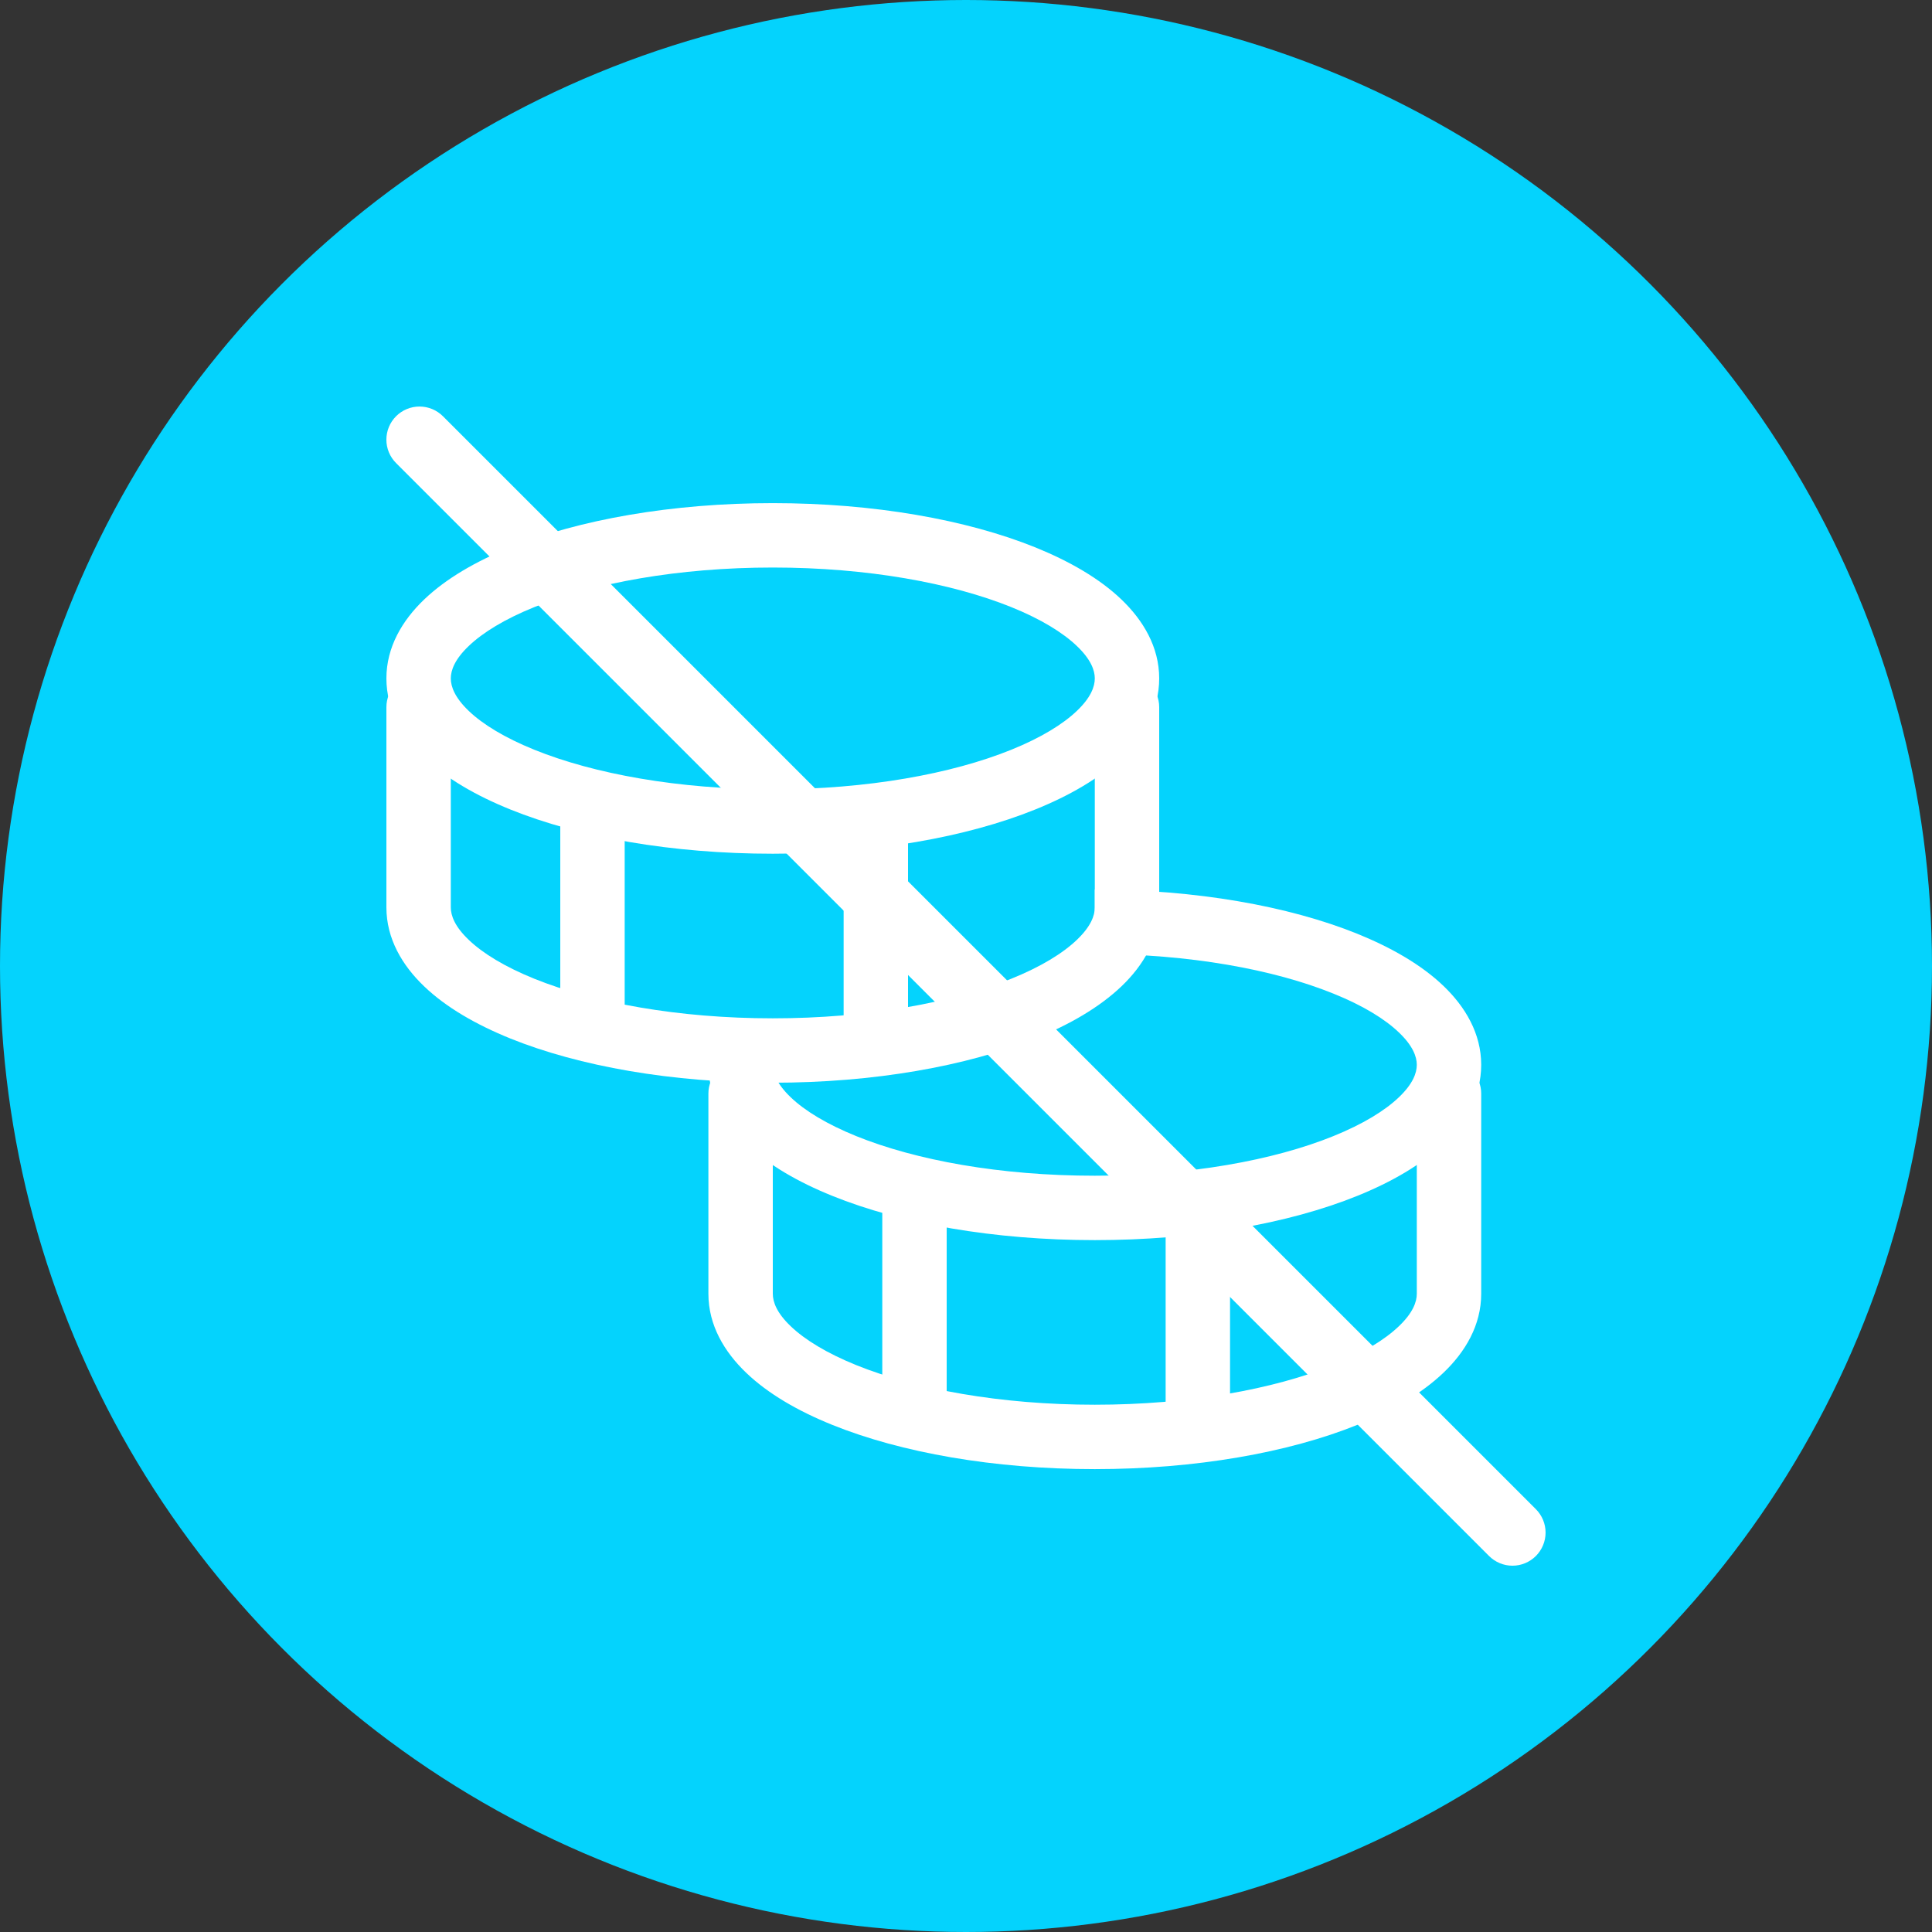 <svg width="96" height="96" viewBox="0 0 96 96" fill="none" xmlns="http://www.w3.org/2000/svg">
<rect x="0" y="0" width="96" height="96" fill="#333333" stroke="none"/>
<circle cx="48" cy="48" r="48" fill="#04D3FD"/>
<path fill-rule="evenodd" clip-rule="evenodd" d="M66.246 49.368C63.296 48.174 59.104 47.4 54.4 47.4V44.2C59.414 44.2 64.026 45.019 67.443 46.398C69.149 47.09 70.637 47.947 71.722 48.987C72.81 50.027 73.6 51.355 73.6 52.91C73.6 54.469 72.813 55.794 71.722 56.837C70.634 57.874 69.149 58.734 67.443 59.422C64.026 60.805 59.411 61.621 54.4 61.621C49.386 61.621 44.774 60.805 41.357 59.422C39.651 58.734 38.163 57.874 37.078 56.837C35.99 55.794 35.2 54.469 35.2 52.91H38.4C38.4 53.317 38.598 53.861 39.29 54.523C39.981 55.186 41.075 55.858 42.554 56.456C45.507 57.65 49.693 58.421 54.4 58.421C59.104 58.421 63.296 57.65 66.246 56.456C67.725 55.858 68.816 55.186 69.51 54.523C70.205 53.861 70.4 53.317 70.4 52.91C70.4 52.504 70.202 51.96 69.51 51.301C68.816 50.635 67.725 49.963 66.246 49.368Z" fill="white"/>
<path fill-rule="evenodd" clip-rule="evenodd" d="M36.8 52.734C37.224 52.734 37.631 52.903 37.931 53.203C38.231 53.503 38.4 53.91 38.4 54.334V64.286C38.4 64.696 38.598 65.24 39.29 65.899C39.984 66.565 41.075 67.237 42.554 67.835C45.507 69.026 49.693 69.8 54.4 69.8C59.104 69.8 63.296 69.026 66.246 67.835C67.725 67.237 68.816 66.565 69.51 65.899C70.202 65.24 70.4 64.696 70.4 64.29V54.334C70.4 53.91 70.569 53.503 70.869 53.203C71.169 52.903 71.576 52.734 72 52.734C72.424 52.734 72.831 52.903 73.131 53.203C73.431 53.503 73.6 53.91 73.6 54.334V64.286C73.6 65.848 72.813 67.173 71.722 68.213C70.63 69.253 69.149 70.11 67.443 70.802C64.026 72.181 59.411 73 54.4 73C49.386 73 44.774 72.181 41.357 70.802C39.651 70.114 38.163 69.253 37.078 68.213C35.99 67.173 35.2 65.845 35.2 64.29V54.334C35.2 53.91 35.368 53.503 35.669 53.203C35.969 52.903 36.376 52.734 36.8 52.734Z" fill="white"/>
<path fill-rule="evenodd" clip-rule="evenodd" d="M43.84 70.523V58.6H47.04V70.523H43.84ZM57.92 69.8V60.2H61.12V69.8H57.92ZM23.29 32.101C22.598 32.76 22.4 33.304 22.4 33.71C22.4 34.117 22.598 34.661 23.29 35.323C23.981 35.986 25.075 36.658 26.554 37.256C29.507 38.45 33.693 39.221 38.4 39.221C43.104 39.221 47.296 38.45 50.246 37.256C51.725 36.658 52.816 35.986 53.51 35.323C54.205 34.661 54.4 34.117 54.4 33.71C54.4 33.304 54.202 32.76 53.51 32.101C52.816 31.435 51.725 30.763 50.246 30.165C47.293 28.974 43.104 28.2 38.4 28.2C33.696 28.2 29.504 28.974 26.554 30.165C25.075 30.763 23.984 31.435 23.29 32.101ZM25.357 27.198C28.774 25.819 33.389 25 38.4 25C43.414 25 48.026 25.819 51.443 27.198C53.149 27.89 54.637 28.747 55.722 29.787C56.81 30.827 57.6 32.155 57.6 33.71C57.6 35.269 56.813 36.594 55.722 37.637C54.634 38.674 53.149 39.534 51.443 40.222C48.026 41.605 43.411 42.421 38.4 42.421C33.386 42.421 28.774 41.605 25.357 40.222C23.651 39.534 22.163 38.674 21.078 37.637C19.99 36.594 19.2 35.269 19.2 33.71C19.2 32.155 19.987 30.83 21.078 29.787C22.17 28.744 23.651 27.89 25.357 27.198Z" fill="white"/>
<path fill-rule="evenodd" clip-rule="evenodd" d="M20.8 33.534C21.224 33.534 21.631 33.703 21.931 34.003C22.231 34.303 22.4 34.71 22.4 35.134V45.086C22.4 45.496 22.598 46.04 23.29 46.699C23.984 47.365 25.075 48.037 26.554 48.635C29.507 49.825 33.693 50.6 38.4 50.6C43.104 50.6 47.296 49.825 50.246 48.635C51.725 48.037 52.816 47.365 53.51 46.699C54.202 46.04 54.4 45.496 54.4 45.09V35.134C54.4 34.71 54.569 34.303 54.869 34.003C55.169 33.703 55.576 33.534 56 33.534C56.424 33.534 56.831 33.703 57.131 34.003C57.431 34.303 57.6 34.71 57.6 35.134V45.086C57.6 46.648 56.813 47.973 55.722 49.013C54.63 50.053 53.149 50.913 51.443 51.602C48.026 52.981 43.411 53.8 38.4 53.8C33.386 53.8 28.774 52.981 25.357 51.602C23.651 50.91 22.163 50.053 21.078 49.013C19.99 47.976 19.2 46.645 19.2 45.09V35.134C19.2 34.71 19.369 34.303 19.669 34.003C19.969 33.703 20.376 33.534 20.8 33.534Z" fill="white"/>
<path fill-rule="evenodd" clip-rule="evenodd" d="M27.84 50.6V39.762H31.04V50.6H27.84ZM41.92 50.6V41H45.12V50.6H41.92Z" fill="white"/>
<path d="M19.68 23.009C19.372 22.701 19.198 22.282 19.199 21.845C19.199 21.409 19.373 20.99 19.682 20.681C19.991 20.373 20.409 20.2 20.846 20.2C21.282 20.201 21.701 20.374 22.01 20.683L76.317 74.99C76.625 75.299 76.799 75.717 76.799 76.153C76.799 76.59 76.625 77.008 76.317 77.317C76.008 77.625 75.59 77.799 75.154 77.799C74.717 77.799 74.299 77.625 73.99 77.317L19.68 23.009Z" fill="white"/>
</svg>
